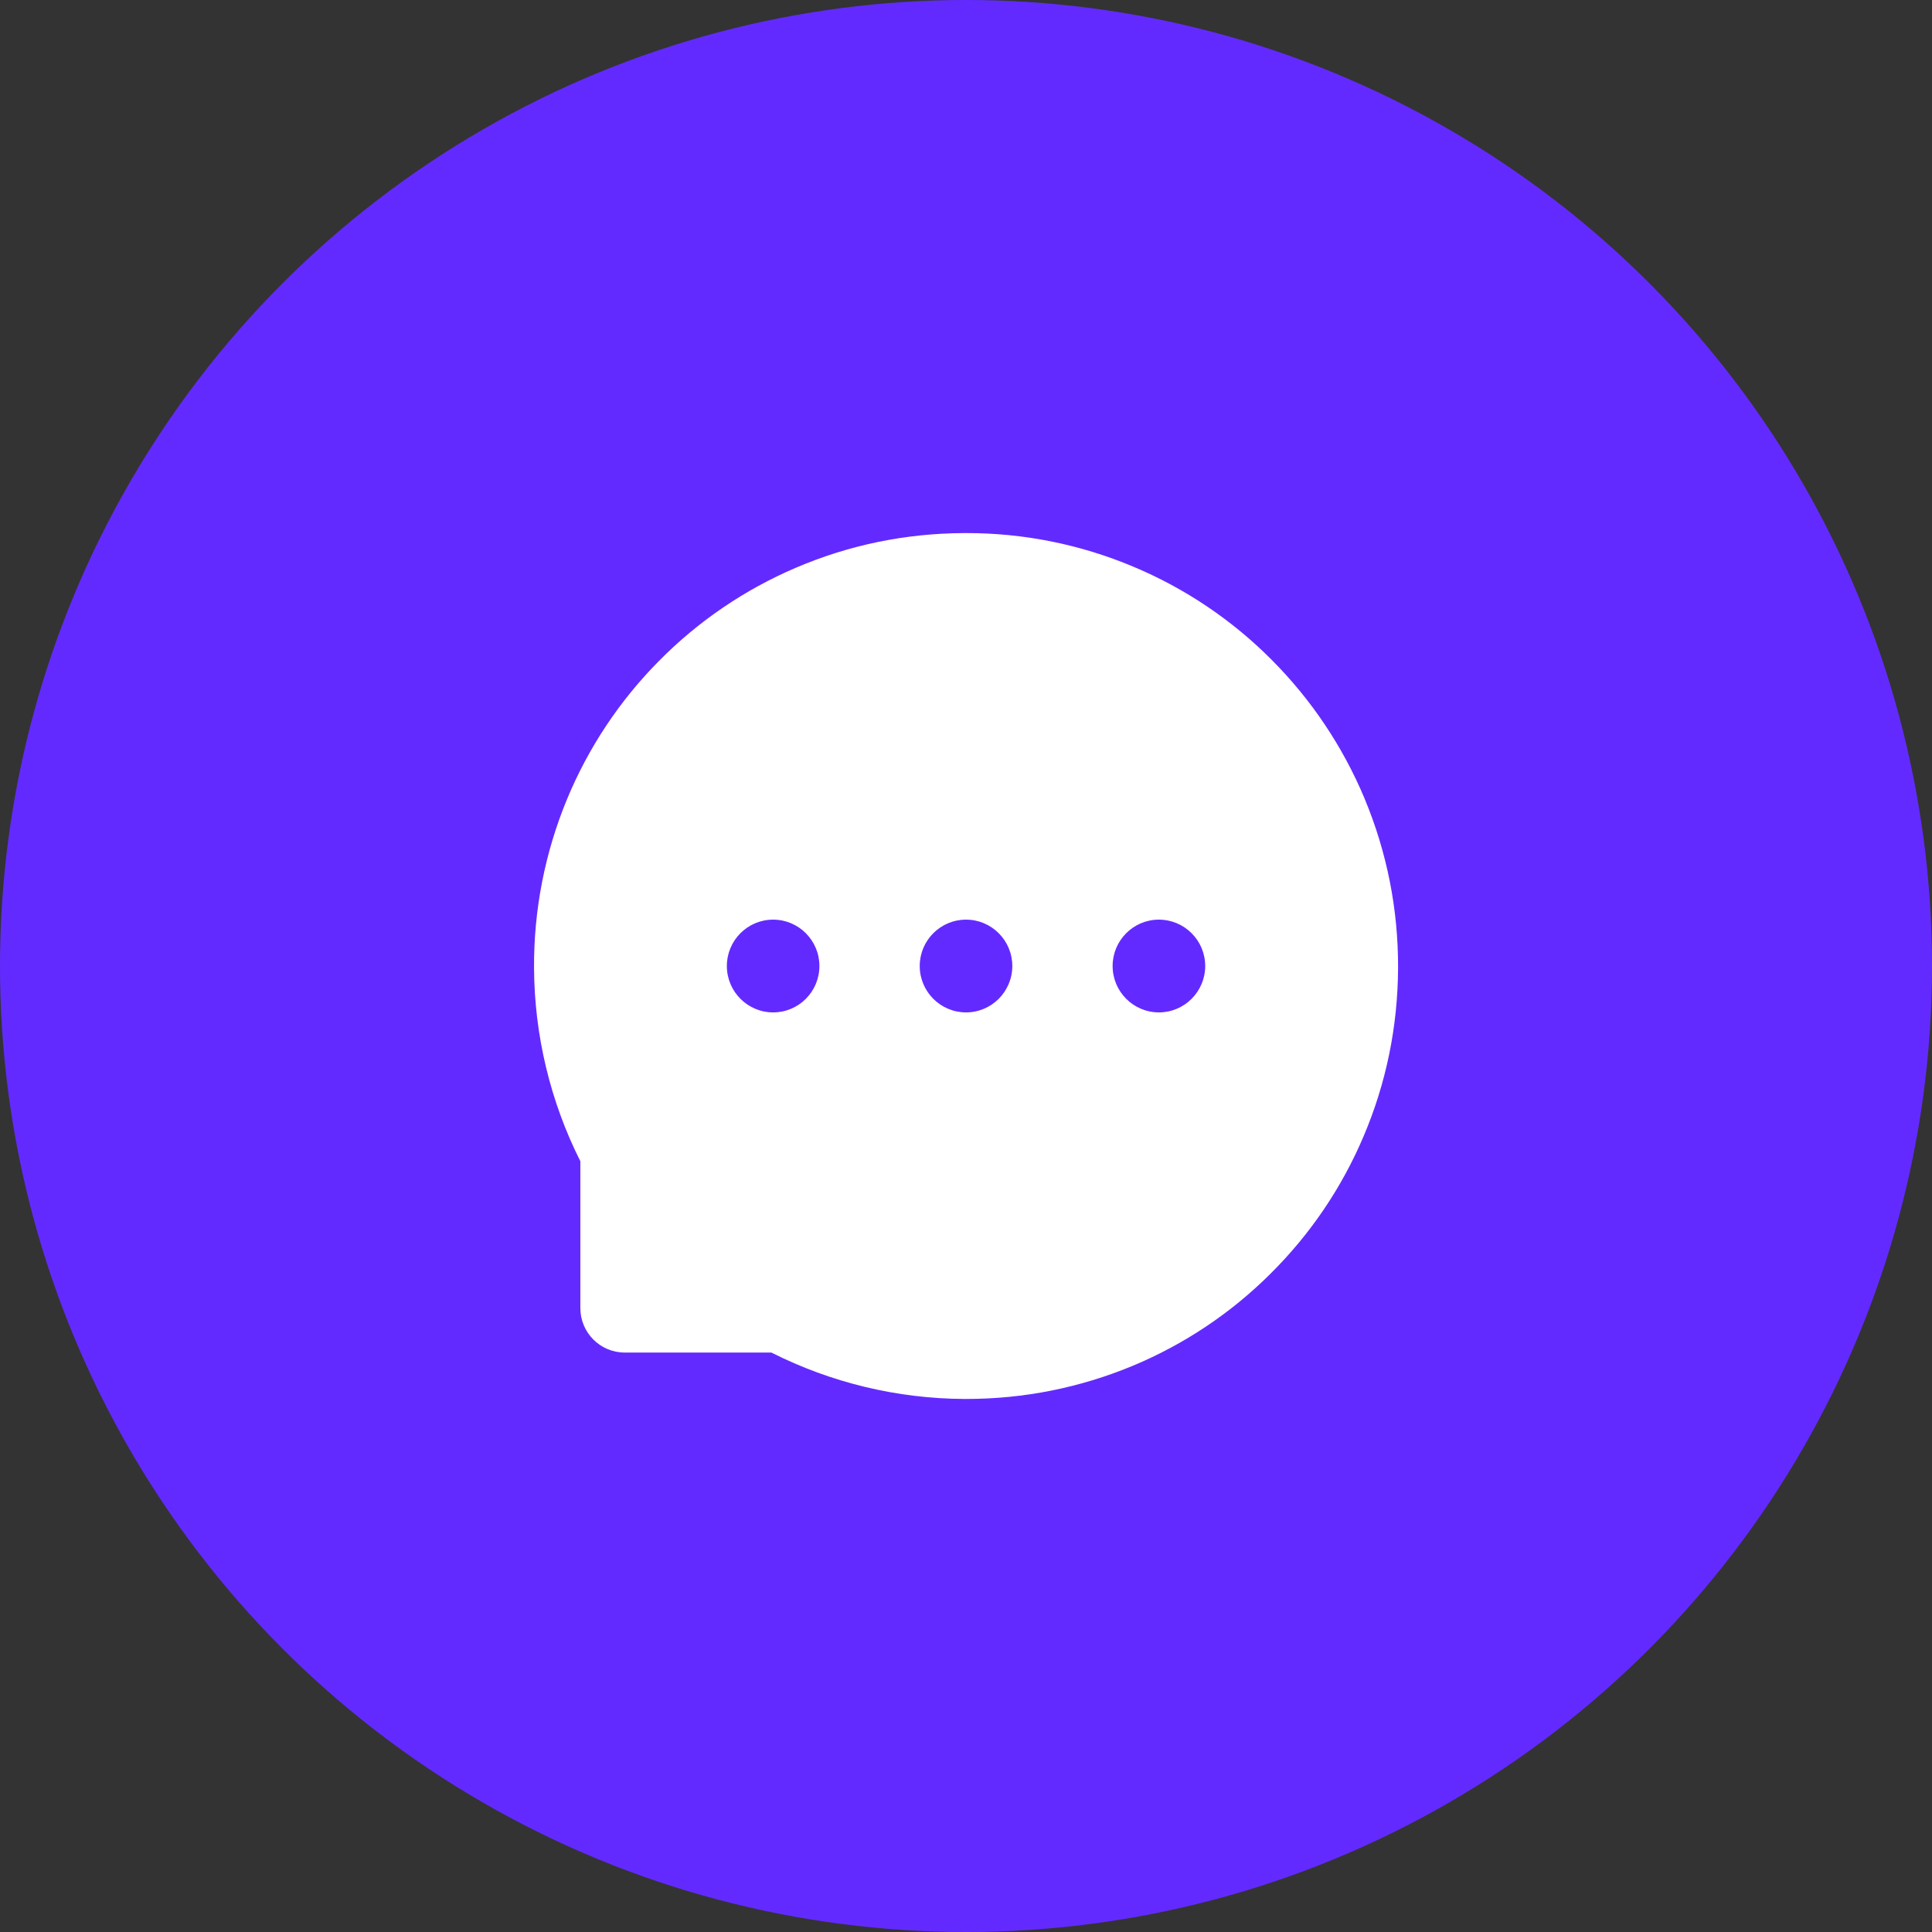 <svg width="64" height="64" viewBox="0 0 64 64" fill="none" xmlns="http://www.w3.org/2000/svg">
<rect x="0" y="0" width="64" height="64" fill="#333333" stroke="none"/>
<circle cx="32" cy="32" r="32" fill="#632AFF"/>
<path d="M45.199 26.443C44.481 24.729 43.436 23.171 42.123 21.855C40.814 20.538 39.258 19.491 37.545 18.773C35.79 18.034 33.905 17.655 32.001 17.659H31.937C30 17.668 28.127 18.052 26.363 18.808C24.665 19.533 23.124 20.582 21.827 21.897C20.527 23.209 19.494 24.762 18.786 26.468C18.051 28.243 17.679 30.147 17.691 32.067C17.701 34.289 18.232 36.495 19.225 38.467V43.333C19.225 44.146 19.884 44.805 20.694 44.805H25.553C27.535 45.805 29.721 46.331 31.94 46.342H32.007C33.921 46.342 35.775 45.97 37.523 45.244C39.227 44.534 40.777 43.499 42.084 42.196C43.403 40.887 44.441 39.357 45.167 37.65C45.92 35.883 46.304 34.004 46.313 32.064C46.32 30.115 45.942 28.223 45.199 26.443ZM25.611 33.537C24.766 33.537 24.078 32.849 24.078 32C24.078 31.152 24.766 30.464 25.611 30.464C26.456 30.464 27.144 31.152 27.144 32C27.144 32.849 26.459 33.537 25.611 33.537ZM32.001 33.537C31.155 33.537 30.467 32.849 30.467 32C30.467 31.152 31.155 30.464 32.001 30.464C32.846 30.464 33.534 31.152 33.534 32C33.534 32.849 32.846 33.537 32.001 33.537ZM38.39 33.537C37.545 33.537 36.857 32.849 36.857 32C36.857 31.152 37.545 30.464 38.39 30.464C39.235 30.464 39.924 31.152 39.924 32C39.924 32.849 39.235 33.537 38.39 33.537Z" fill="white"/>
</svg>
